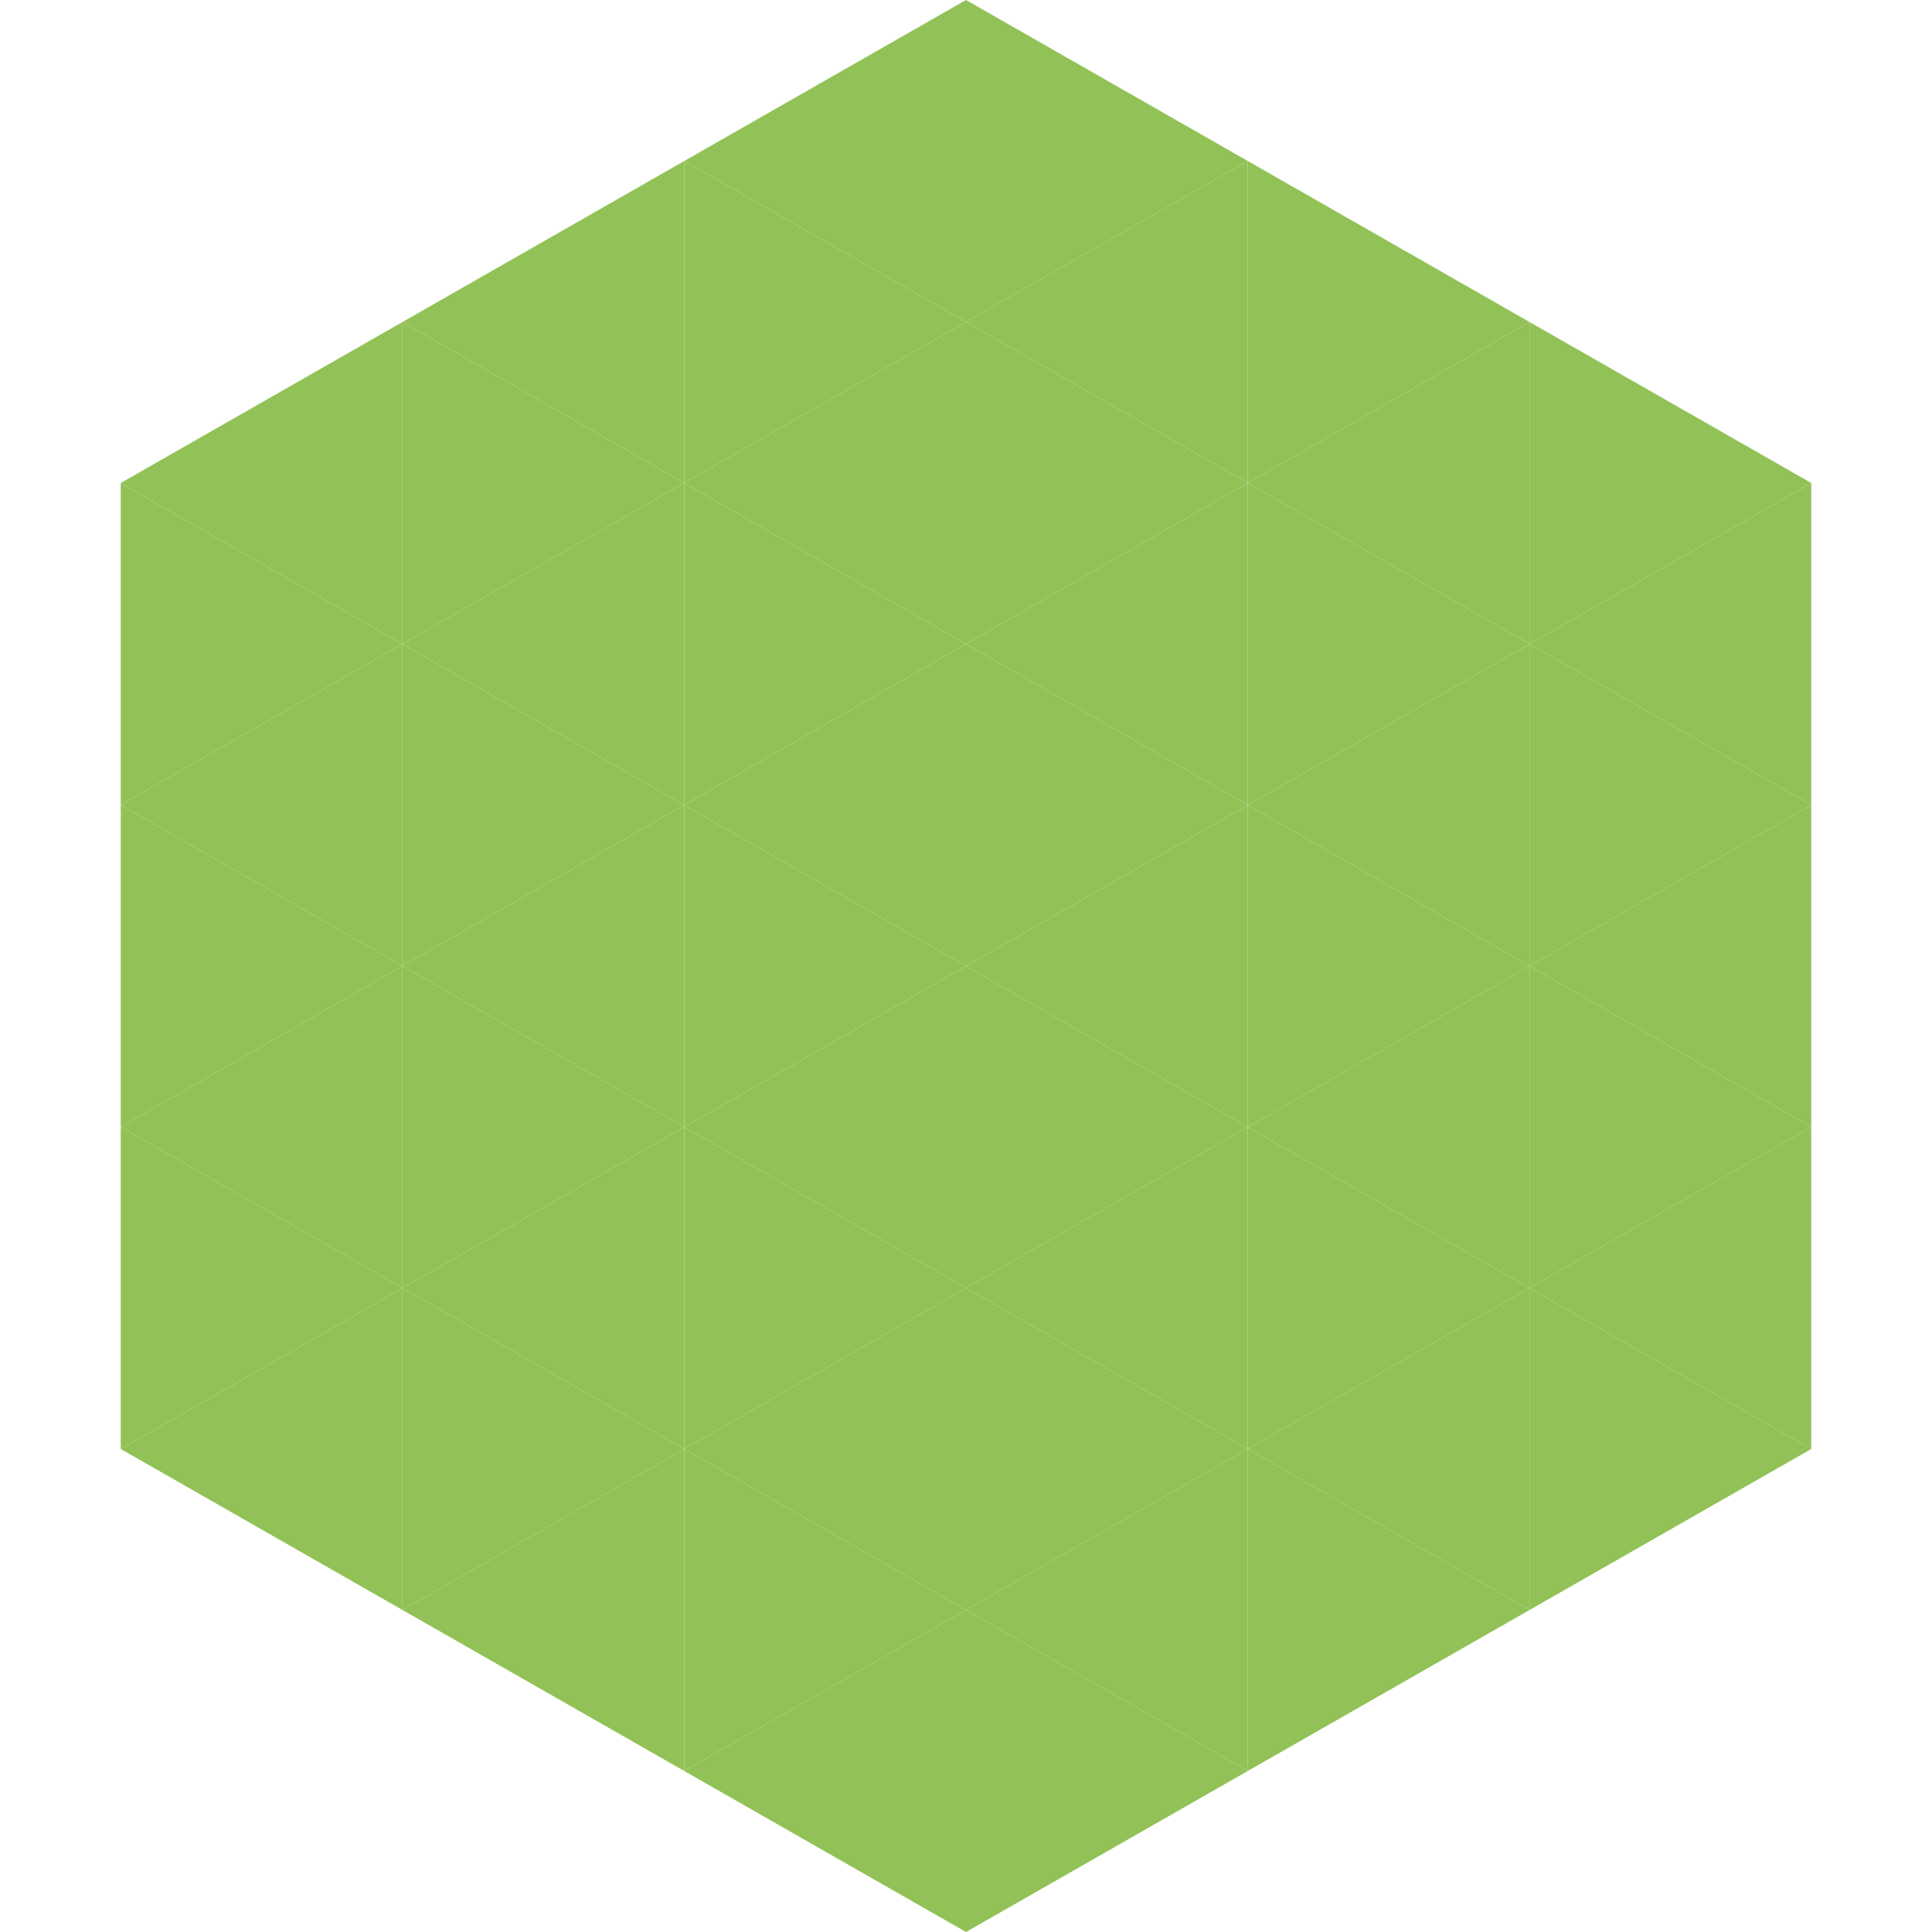 <?xml version="1.0"?>
<!-- Generated by SVGo -->
<svg width="240" height="240"
     xmlns="http://www.w3.org/2000/svg"
     xmlns:xlink="http://www.w3.org/1999/xlink">
<polygon points="50,40 15,60 50,80" style="fill:rgb(146,194,87)" />
<polygon points="190,40 225,60 190,80" style="fill:rgb(146,194,87)" />
<polygon points="15,60 50,80 15,100" style="fill:rgb(146,194,87)" />
<polygon points="225,60 190,80 225,100" style="fill:rgb(146,194,87)" />
<polygon points="50,80 15,100 50,120" style="fill:rgb(146,194,87)" />
<polygon points="190,80 225,100 190,120" style="fill:rgb(146,194,87)" />
<polygon points="15,100 50,120 15,140" style="fill:rgb(146,194,87)" />
<polygon points="225,100 190,120 225,140" style="fill:rgb(146,194,87)" />
<polygon points="50,120 15,140 50,160" style="fill:rgb(146,194,87)" />
<polygon points="190,120 225,140 190,160" style="fill:rgb(146,194,87)" />
<polygon points="15,140 50,160 15,180" style="fill:rgb(146,194,87)" />
<polygon points="225,140 190,160 225,180" style="fill:rgb(146,194,87)" />
<polygon points="50,160 15,180 50,200" style="fill:rgb(146,194,87)" />
<polygon points="190,160 225,180 190,200" style="fill:rgb(146,194,87)" />
<polygon points="15,180 50,200 15,220" style="fill:rgb(255,255,255); fill-opacity:0" />
<polygon points="225,180 190,200 225,220" style="fill:rgb(255,255,255); fill-opacity:0" />
<polygon points="50,0 85,20 50,40" style="fill:rgb(255,255,255); fill-opacity:0" />
<polygon points="190,0 155,20 190,40" style="fill:rgb(255,255,255); fill-opacity:0" />
<polygon points="85,20 50,40 85,60" style="fill:rgb(146,194,87)" />
<polygon points="155,20 190,40 155,60" style="fill:rgb(146,194,87)" />
<polygon points="50,40 85,60 50,80" style="fill:rgb(146,194,87)" />
<polygon points="190,40 155,60 190,80" style="fill:rgb(146,194,87)" />
<polygon points="85,60 50,80 85,100" style="fill:rgb(146,194,87)" />
<polygon points="155,60 190,80 155,100" style="fill:rgb(146,194,87)" />
<polygon points="50,80 85,100 50,120" style="fill:rgb(146,194,87)" />
<polygon points="190,80 155,100 190,120" style="fill:rgb(146,194,87)" />
<polygon points="85,100 50,120 85,140" style="fill:rgb(146,194,87)" />
<polygon points="155,100 190,120 155,140" style="fill:rgb(146,194,87)" />
<polygon points="50,120 85,140 50,160" style="fill:rgb(146,194,87)" />
<polygon points="190,120 155,140 190,160" style="fill:rgb(146,194,87)" />
<polygon points="85,140 50,160 85,180" style="fill:rgb(146,194,87)" />
<polygon points="155,140 190,160 155,180" style="fill:rgb(146,194,87)" />
<polygon points="50,160 85,180 50,200" style="fill:rgb(146,194,87)" />
<polygon points="190,160 155,180 190,200" style="fill:rgb(146,194,87)" />
<polygon points="85,180 50,200 85,220" style="fill:rgb(146,194,87)" />
<polygon points="155,180 190,200 155,220" style="fill:rgb(146,194,87)" />
<polygon points="120,0 85,20 120,40" style="fill:rgb(146,194,87)" />
<polygon points="120,0 155,20 120,40" style="fill:rgb(146,194,87)" />
<polygon points="85,20 120,40 85,60" style="fill:rgb(146,194,87)" />
<polygon points="155,20 120,40 155,60" style="fill:rgb(146,194,87)" />
<polygon points="120,40 85,60 120,80" style="fill:rgb(146,194,87)" />
<polygon points="120,40 155,60 120,80" style="fill:rgb(146,194,87)" />
<polygon points="85,60 120,80 85,100" style="fill:rgb(146,194,87)" />
<polygon points="155,60 120,80 155,100" style="fill:rgb(146,194,87)" />
<polygon points="120,80 85,100 120,120" style="fill:rgb(146,194,87)" />
<polygon points="120,80 155,100 120,120" style="fill:rgb(146,194,87)" />
<polygon points="85,100 120,120 85,140" style="fill:rgb(146,194,87)" />
<polygon points="155,100 120,120 155,140" style="fill:rgb(146,194,87)" />
<polygon points="120,120 85,140 120,160" style="fill:rgb(146,194,87)" />
<polygon points="120,120 155,140 120,160" style="fill:rgb(146,194,87)" />
<polygon points="85,140 120,160 85,180" style="fill:rgb(146,194,87)" />
<polygon points="155,140 120,160 155,180" style="fill:rgb(146,194,87)" />
<polygon points="120,160 85,180 120,200" style="fill:rgb(146,194,87)" />
<polygon points="120,160 155,180 120,200" style="fill:rgb(146,194,87)" />
<polygon points="85,180 120,200 85,220" style="fill:rgb(146,194,87)" />
<polygon points="155,180 120,200 155,220" style="fill:rgb(146,194,87)" />
<polygon points="120,200 85,220 120,240" style="fill:rgb(146,194,87)" />
<polygon points="120,200 155,220 120,240" style="fill:rgb(146,194,87)" />
<polygon points="85,220 120,240 85,260" style="fill:rgb(255,255,255); fill-opacity:0" />
<polygon points="155,220 120,240 155,260" style="fill:rgb(255,255,255); fill-opacity:0" />
</svg>
